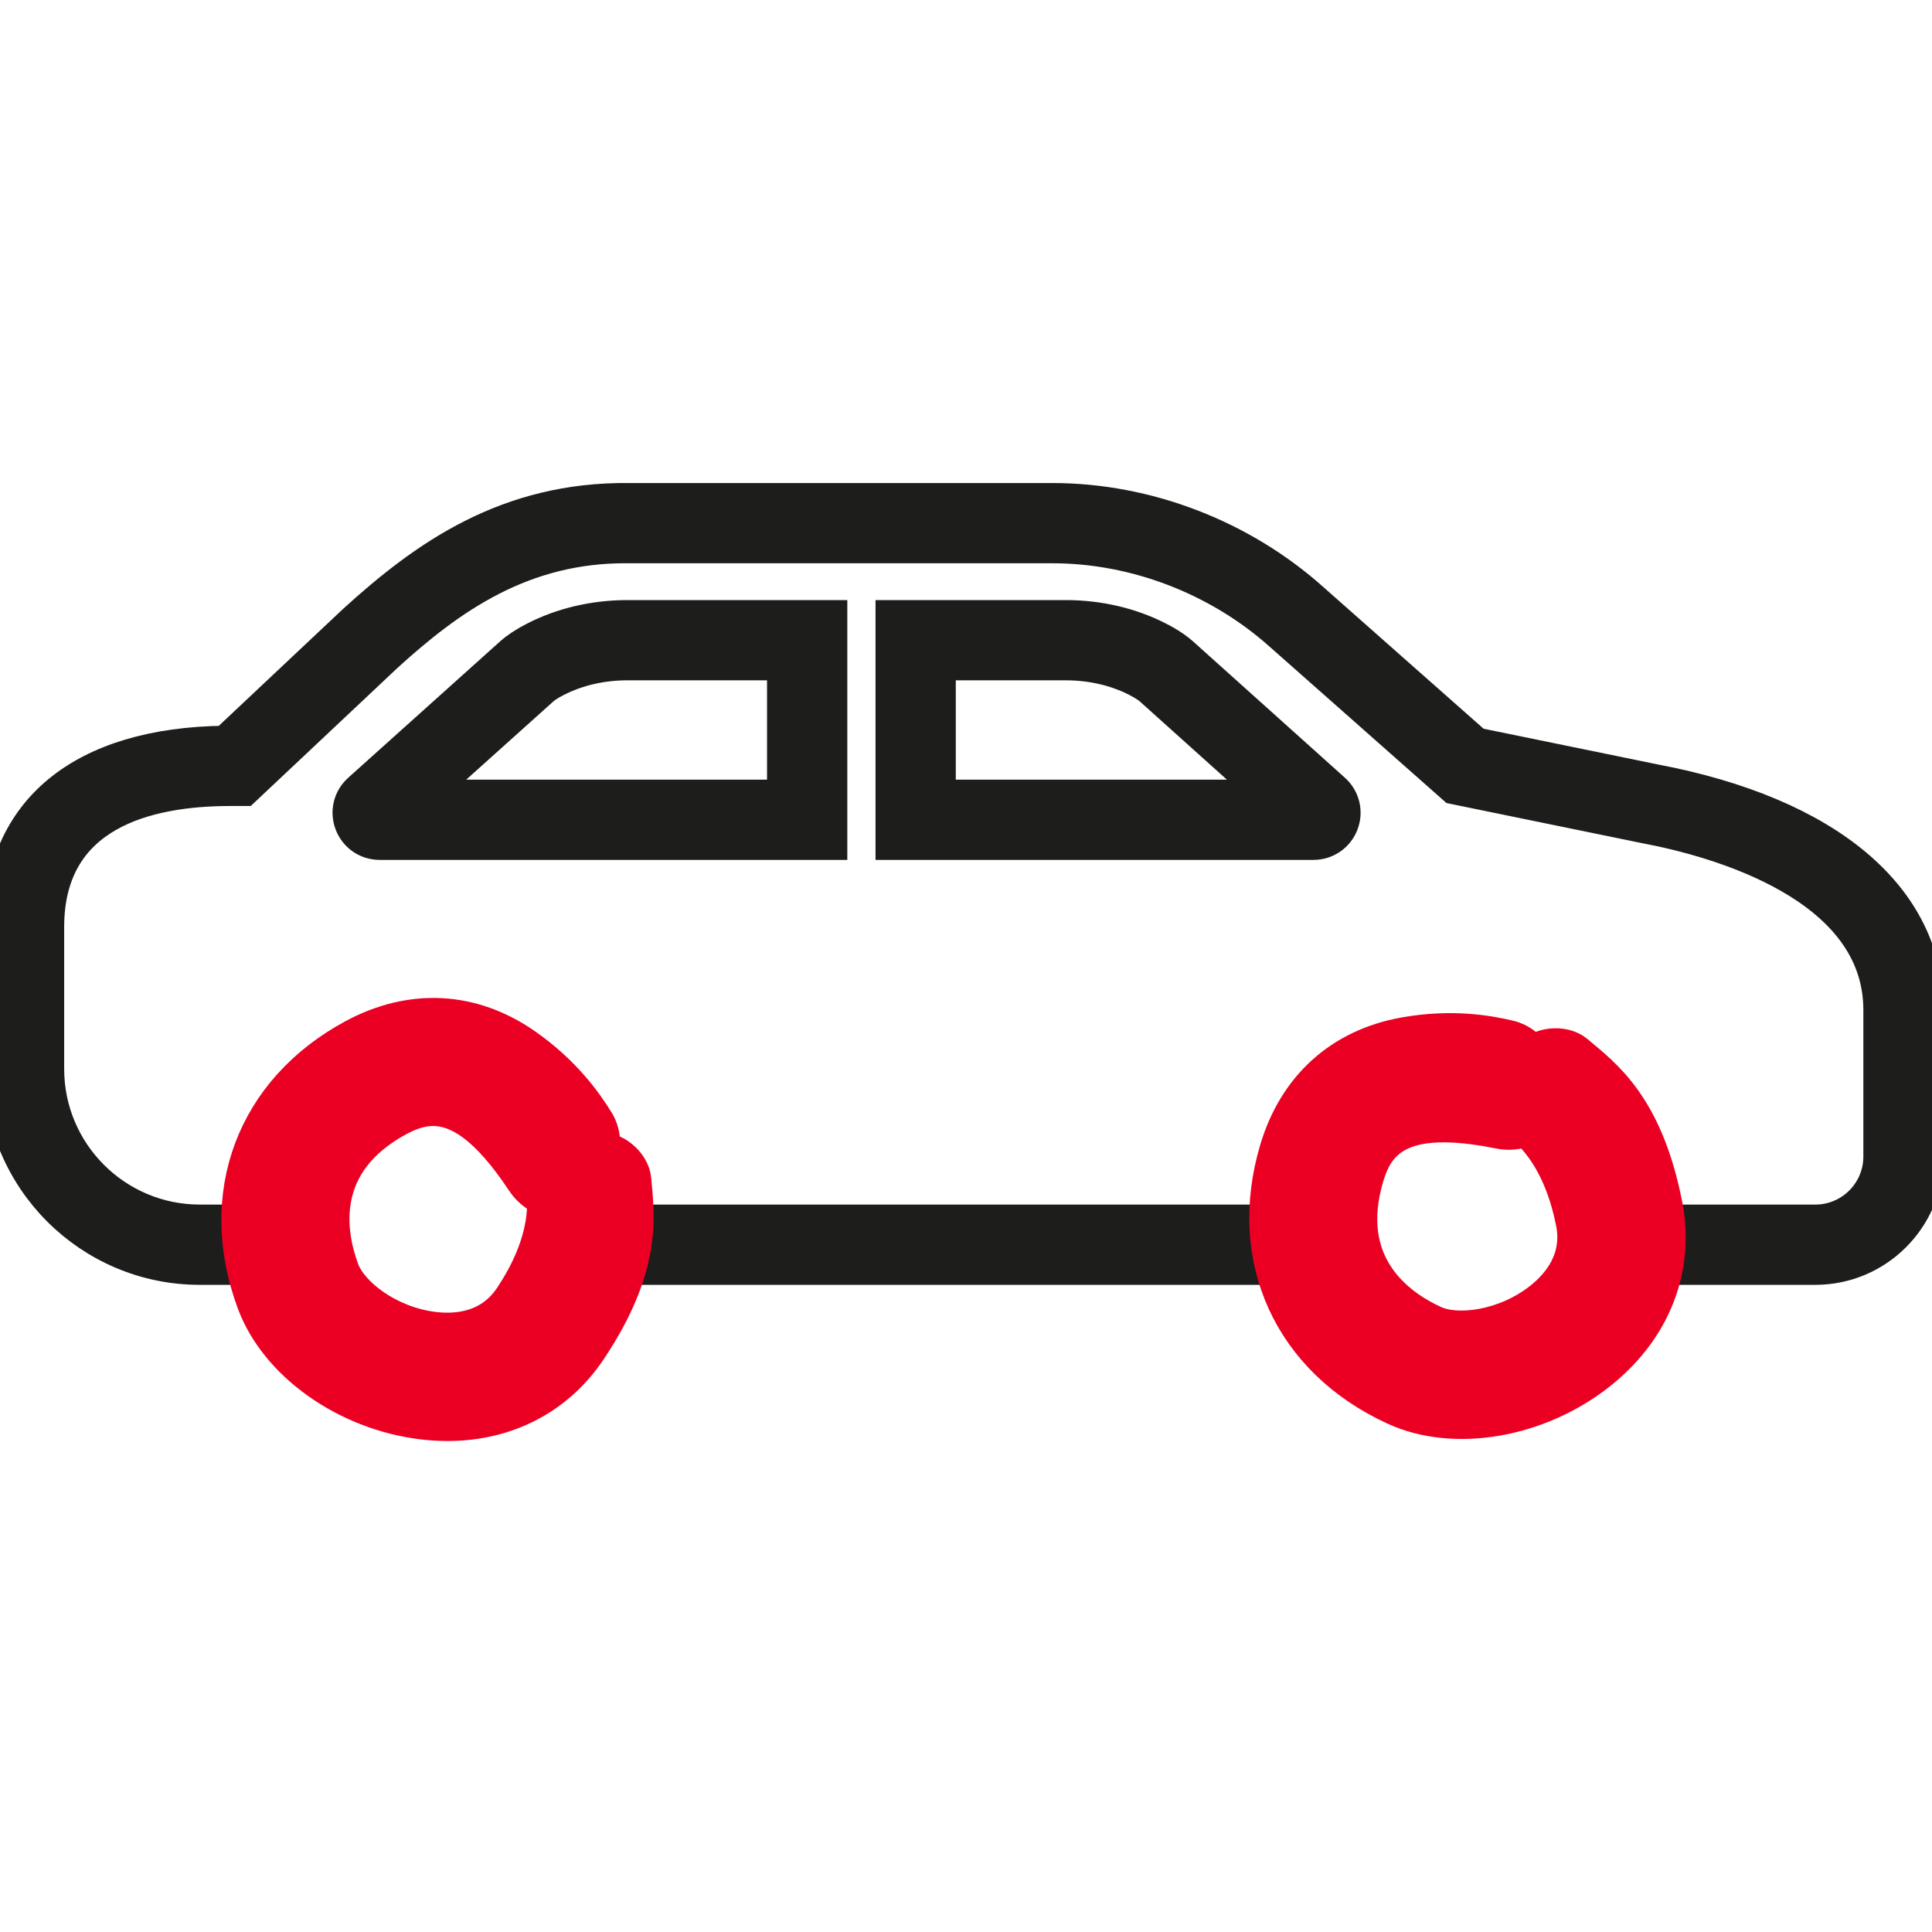 <?xml version="1.0" encoding="UTF-8"?>
<svg width="60px" height="60px" viewBox="0 0 60 60" version="1.1" xmlns="http://www.w3.org/2000/svg" xmlns:xlink="http://www.w3.org/1999/xlink">
    <!-- Generator: Sketch 58 (84663) - https://sketch.com -->
    <title>Illustrations/Auto</title>
    <desc>Created with Sketch.</desc>
    <g id="Illustrations/Auto" stroke="none" stroke-width="1" fill="none" fill-rule="evenodd">
        <g id="Group" transform="translate(0, 15.5)">
            <path d="M32.685,0.001 C35.619,0.001 38.567,1.134 40.771,3.11 L45.843,7.594 L51.384,8.73 C56.771,9.751 59.861,12.353 59.861,15.868 L59.861,20.419 C59.861,22.339 58.299,23.902 56.378,23.902 L49.626,23.902 L49.636,23.146 L49.635,23.112 C49.629,22.839 49.545,20.987 48.359,19.793 C47.651,19.08 46.655,18.718 45.399,18.718 C44.189,18.718 43.303,19.051 42.767,19.709 C41.761,20.942 42.166,22.983 42.17,23.004 L42.354,23.9 L41.439,23.902 L17.098,23.902 L17.073,23.182 C17.065,22.977 16.837,18.138 13.279,18.138 C9.721,18.138 9.493,22.977 9.485,23.183 L9.457,23.901 L6.204,23.902 C2.783,23.902 -7.38964445e-13,21.119 -7.38964445e-13,17.698 L-7.38964445e-13,13.29 C-7.38964445e-13,9.676 2.547,7.586 6.996,7.539 L11.003,3.769 C13.191,1.78 15.734,-0.042 19.542,0.001 L32.685,0.001 Z M32.685,1.493 L19.533,1.493 C16.235,1.452 13.969,3.09 12.016,4.865 L7.589,9.031 L7.15,9.031 C4.569,9.031 1.493,9.77 1.493,13.29 L1.493,17.698 C1.493,20.296 3.606,22.409 6.204,22.409 L8.052,22.409 C8.34,20.087 9.677,16.645 13.279,16.645 C16.881,16.645 18.218,20.087 18.506,22.409 L40.604,22.409 C40.555,21.457 40.66,19.937 41.604,18.774 C42.437,17.747 43.714,17.226 45.399,17.226 C47.073,17.226 48.429,17.739 49.429,18.752 C50.593,19.932 50.96,21.494 51.076,22.409 L56.378,22.409 C57.475,22.409 58.368,21.516 58.368,20.419 L58.368,15.868 C58.368,11.989 53.286,10.609 51.1,10.196 L51.089,10.194 L45.153,8.976 L39.779,4.225 C37.841,2.488 35.256,1.493 32.685,1.493 Z M33.098,3.636 C34.128,3.636 35.127,3.87 35.987,4.312 C36.234,4.439 36.437,4.565 36.602,4.695 L36.719,4.793 L41.434,9.026 C41.733,9.294 41.834,9.711 41.69,10.086 C41.546,10.462 41.193,10.705 40.791,10.705 L27.69,10.705 L27.69,3.636 L33.098,3.636 Z M25.814,3.636 L25.814,10.705 L11.791,10.705 C11.389,10.705 11.036,10.462 10.892,10.086 C10.748,9.711 10.849,9.294 11.148,9.026 L15.863,4.793 C16.047,4.628 16.286,4.471 16.595,4.312 C17.455,3.87 18.454,3.636 19.484,3.636 L25.814,3.636 Z M33.098,5.128 L29.183,5.128 L29.183,9.212 L39.407,9.212 L35.722,5.903 C35.673,5.86 35.554,5.768 35.304,5.639 C34.655,5.305 33.892,5.128 33.098,5.128 Z M24.321,5.128 L19.484,5.128 C18.69,5.128 17.927,5.305 17.278,5.639 C17.063,5.749 16.945,5.833 16.886,5.882 L16.86,5.903 L13.175,9.212 L24.321,9.212 L24.321,5.128 Z" id="Combined-Shape" stroke="#1D1D1B" fill="#1D1D1B"></path>
            <path d="M16.322,16.932 C17.542,17.781 18.216,18.736 18.576,19.325 C18.758,19.623 18.791,19.991 18.717,20.086 L18.65,20.202 C19.014,20.086 19.677,20.568 19.726,21.128 C19.825,22.27 20.073,23.832 18.335,26.432 C17.334,27.93 15.744,28.752 13.899,28.752 C13.65,28.752 13.397,28.737 13.139,28.707 C10.741,28.425 8.568,26.887 7.856,24.967 C6.61,21.607 7.831,18.344 10.966,16.654 C12.766,15.684 14.668,15.783 16.322,16.932 Z M46.89,16.689 C47.23,16.771 47.513,17.008 47.528,17.128 L47.563,17.257 C47.739,16.917 48.548,16.789 48.979,17.151 C49.856,17.888 51.136,18.818 51.745,21.885 C52.097,23.652 51.554,25.358 50.249,26.662 C50.073,26.838 49.883,27.007 49.68,27.168 C47.785,28.664 45.161,29.113 43.3,28.259 C40.043,26.764 38.599,23.594 39.621,20.182 C40.208,18.223 41.623,16.948 43.605,16.592 C45.068,16.328 46.219,16.527 46.89,16.689 Z M13.449,18.969 C13.065,18.969 12.715,19.103 12.383,19.282 C9.88,20.631 10.226,22.773 10.655,23.93 C10.931,24.674 12.093,25.578 13.488,25.742 C14.214,25.827 15.215,25.729 15.853,24.773 C16.729,23.462 16.893,22.412 16.868,21.743 C16.616,21.632 16.391,21.449 16.227,21.202 C15.092,19.488 14.205,18.969 13.449,18.969 Z M43.014,20.063 C42.742,20.335 42.589,20.677 42.481,21.038 C41.665,23.761 43.424,25.031 44.546,25.546 C45.267,25.877 46.728,25.695 47.83,24.825 C48.404,24.371 49.042,23.594 48.817,22.467 C48.51,20.92 47.883,20.062 47.393,19.607 C47.136,19.707 46.848,19.736 46.557,19.677 C44.542,19.268 43.549,19.528 43.014,20.063 Z" id="Combined-Shape" stroke="#EB0024" fill="#EB0024" fill-rule="nonzero"></path>
        </g>
    </g>
</svg>